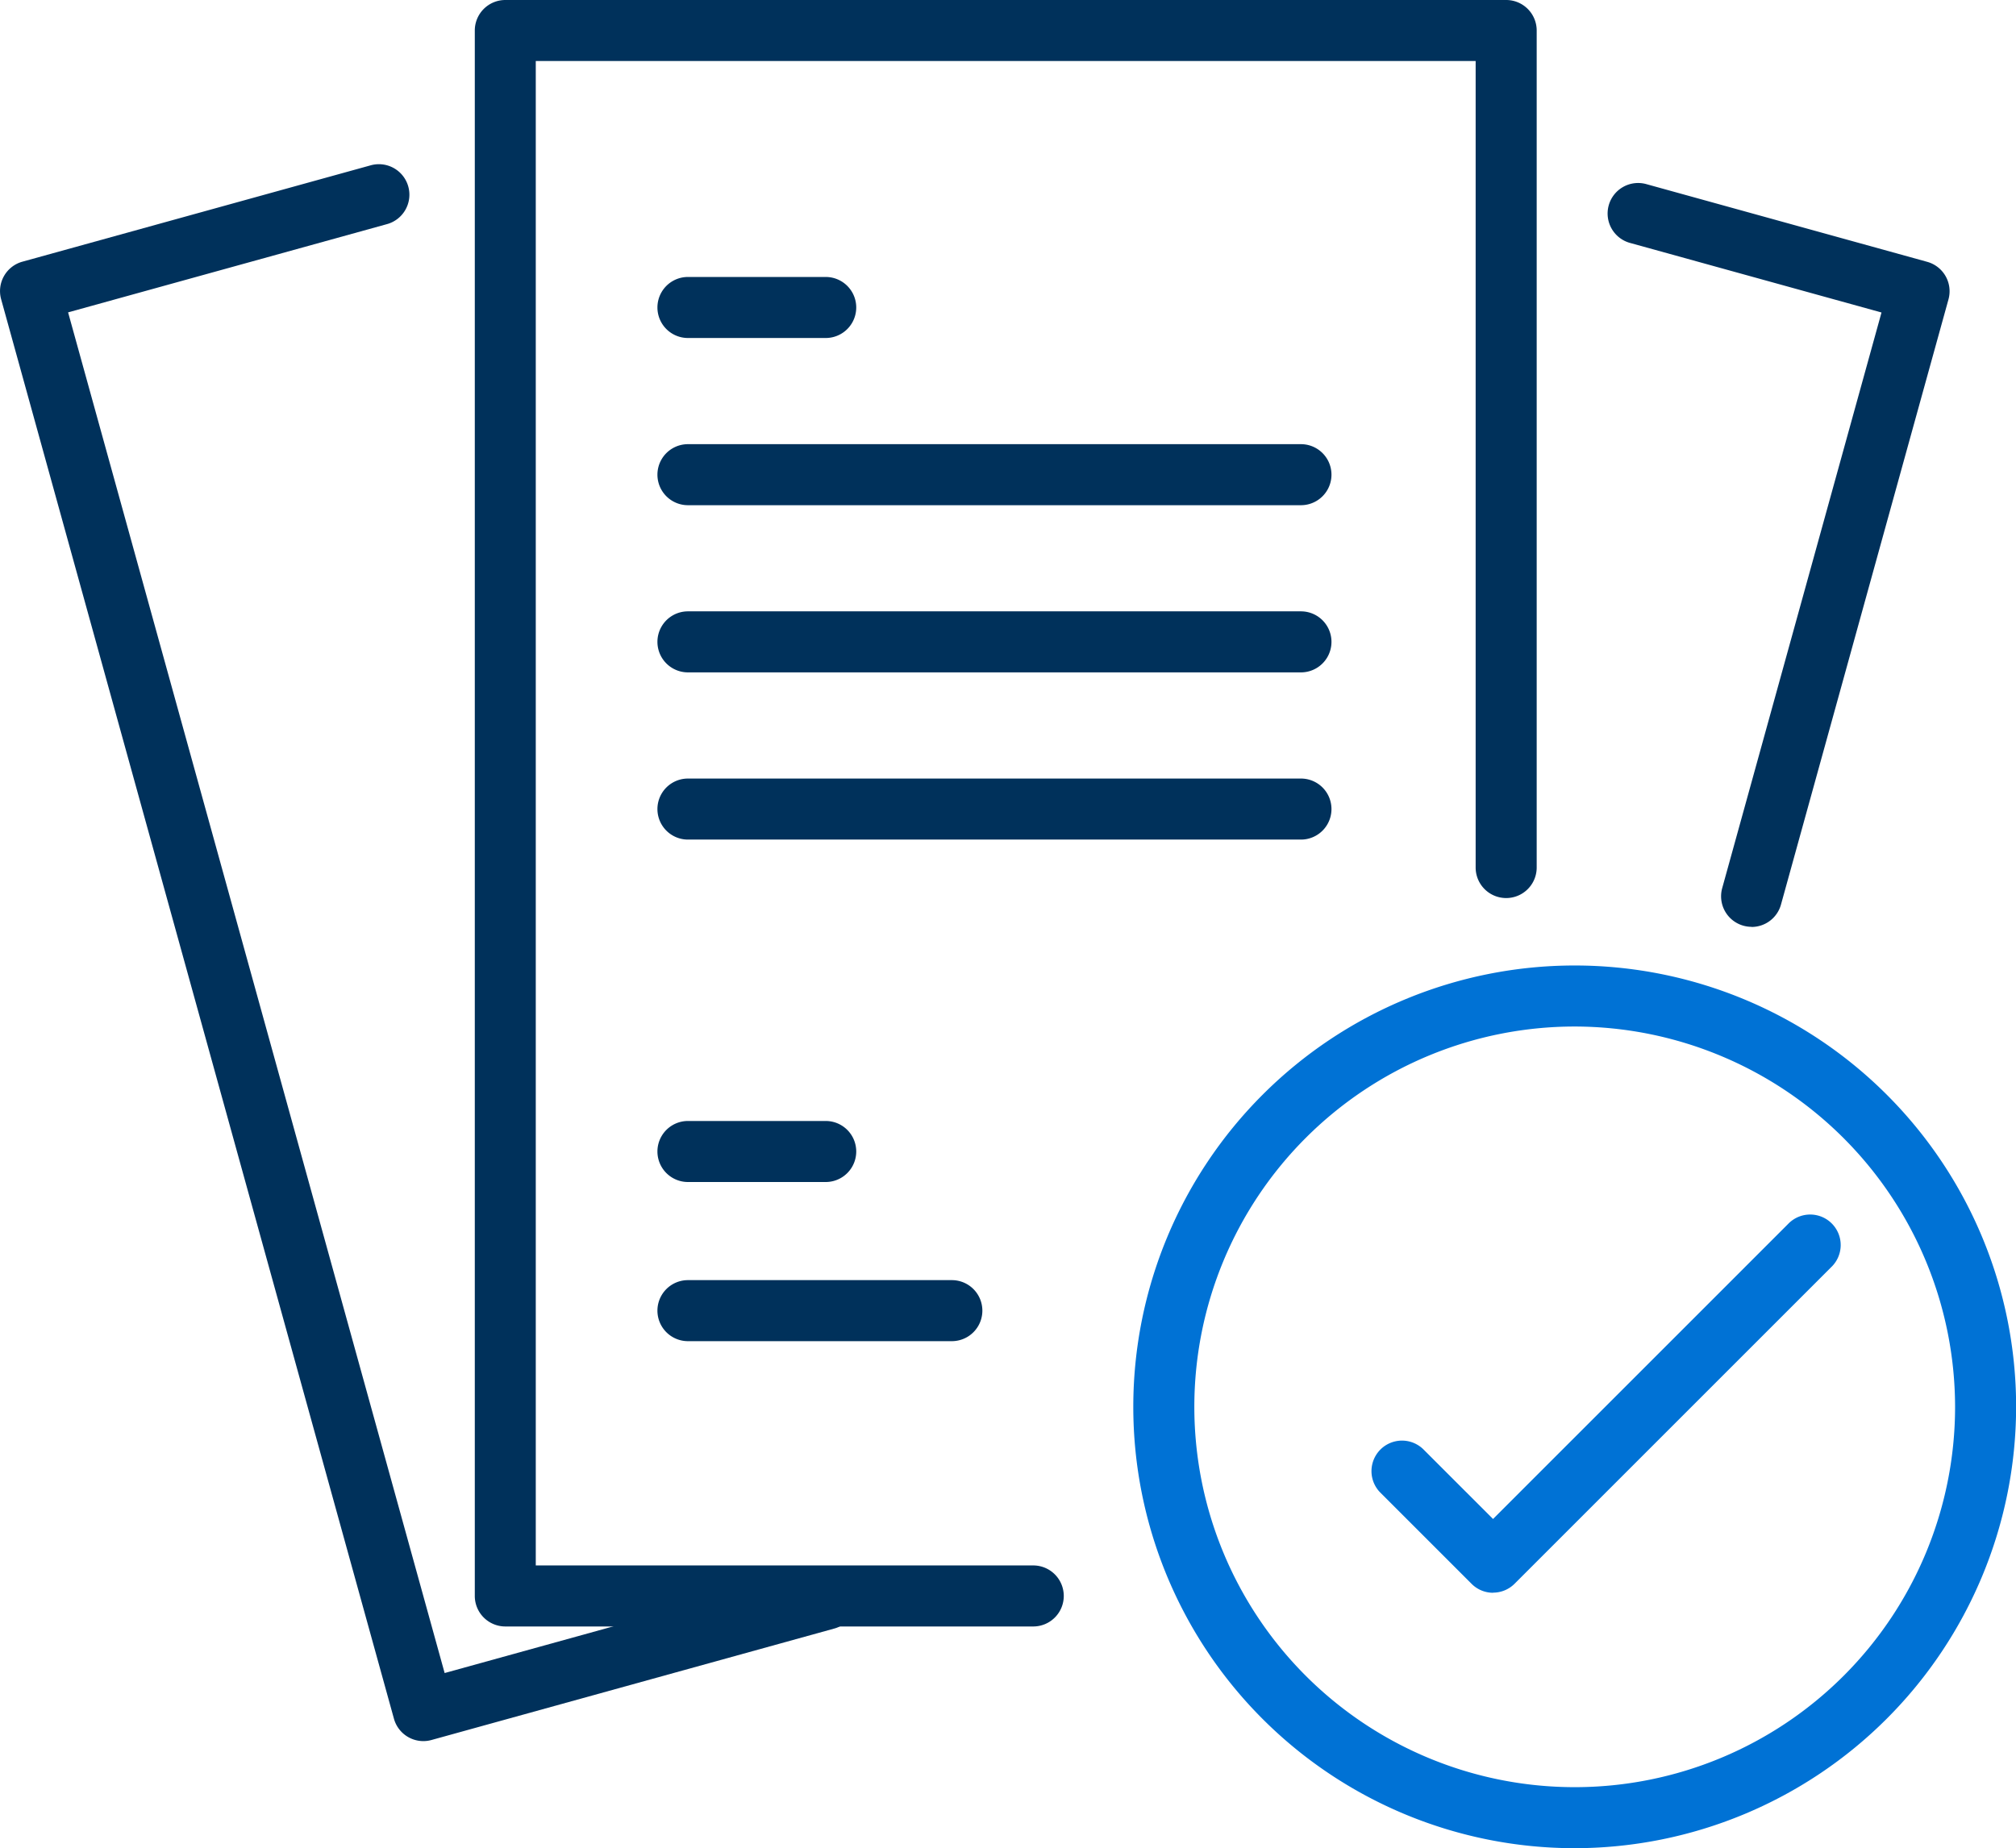 <svg id="Group_32742" data-name="Group 32742" xmlns="http://www.w3.org/2000/svg" width="83.629" height="76.679" viewBox="0 0 83.629 76.679"><g id="Group_32736" data-name="Group 32736" transform="translate(0)"><path id="Path_61444" data-name="Path 61444" d="M139.83,67.48h-21.9a1.266,1.266,0,0,1-1.266-1.266V1.266A1.266,1.266,0,0,1,117.927,0h41.521a1.266,1.266,0,0,1,1.266,1.266V35.993a1.266,1.266,0,0,1-2.532,0V2.532H119.193V64.948H139.83a1.266,1.266,0,1,1,0,2.532" transform="translate(-96.968 0)" fill="#00315b"/><path id="Path_61445" data-name="Path 61445" d="M17.562,105.814a1.266,1.266,0,0,1-1.22-.928L.047,45.993a1.266,1.266,0,0,1,.882-1.558l14.43-3.993a1.266,1.266,0,1,1,.675,2.44L2.825,46.538l15.62,56.452,15.471-4.281a1.266,1.266,0,1,1,.675,2.44L17.9,105.768a1.271,1.271,0,0,1-.338.046" transform="translate(0 -33.578)" fill="#00315b"/><path id="Path_61446" data-name="Path 61446" d="M401.139,75.84a1.267,1.267,0,0,1-1.221-1.6l6.61-23.888-10.413-2.881a1.266,1.266,0,1,1,.675-2.44l11.633,3.219a1.266,1.266,0,0,1,.883,1.558l-6.948,25.108a1.266,1.266,0,0,1-1.219.929" transform="translate(-328.478 -37.387)" fill="#00315b"/><path id="Path_61447" data-name="Path 61447" d="M296.784,273.924A18.311,18.311,0,1,1,315.1,255.613a18.332,18.332,0,0,1-18.311,18.311m0-34.09a15.779,15.779,0,1,0,15.779,15.779,15.8,15.8,0,0,0-15.779-15.779" transform="translate(-231.466 -197.245)" fill="#0072d5"/><path id="Path_61448" data-name="Path 61448" d="M342.037,314.322a1.262,1.262,0,0,1-.9-.371l-3.8-3.8a1.266,1.266,0,0,1,1.79-1.79l2.9,2.9,12.242-12.242a1.266,1.266,0,1,1,1.79,1.79l-13.137,13.137a1.262,1.262,0,0,1-.9.371" transform="translate(-280.092 -248.24)" fill="#0072d5"/><path id="Path_61449" data-name="Path 61449" d="M168.545,70.607H162.83a1.266,1.266,0,1,1,0-2.532h5.715a1.266,1.266,0,1,1,0,2.532" transform="translate(-134.292 -56.584)" fill="#00315b"/><path id="Path_61450" data-name="Path 61450" d="M188.259,111.7H162.83a1.266,1.266,0,1,1,0-2.532h25.429a1.266,1.266,0,1,1,0,2.532" transform="translate(-134.292 -90.74)" fill="#00315b"/><path id="Path_61451" data-name="Path 61451" d="M188.259,152.792H162.83a1.266,1.266,0,1,1,0-2.532h25.429a1.266,1.266,0,0,1,0,2.532" transform="translate(-134.292 -124.896)" fill="#00315b"/><path id="Path_61452" data-name="Path 61452" d="M188.259,193.886H162.83a1.266,1.266,0,1,1,0-2.532h25.429a1.266,1.266,0,1,1,0,2.532" transform="translate(-134.292 -159.053)" fill="#00315b"/><path id="Path_61453" data-name="Path 61453" d="M173.778,317.164H162.83a1.266,1.266,0,1,1,0-2.532h10.947a1.266,1.266,0,1,1,0,2.532" transform="translate(-134.292 -261.521)" fill="#00315b"/><path id="Path_61454" data-name="Path 61454" d="M168.545,278.051H162.83a1.266,1.266,0,1,1,0-2.532h5.715a1.266,1.266,0,1,1,0,2.532" transform="translate(-134.292 -229.011)" fill="#00315b"/></g></svg>
